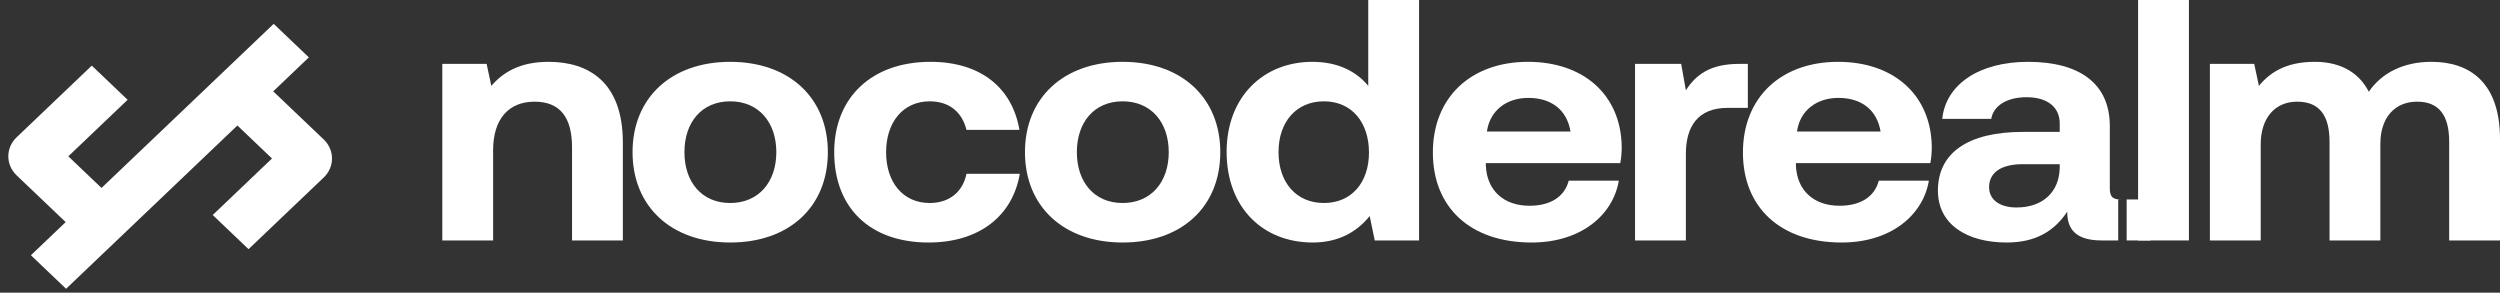 <svg xmlns="http://www.w3.org/2000/svg" width="299" height="35" viewBox="0 0 299 35" fill="none"><rect x="0" y="0" width="299" height="35" fill="#333333" stroke="none"/><g clip-path="url(#clip0_757_157)"><path d="M290.811 7.395C295.379 7.395 299 9.86 299 16.638V28.758H292.922V16.967C292.922 13.804 291.716 12.16 289.087 12.16C286.458 12.16 284.691 14.009 284.691 17.213V28.758H278.613V16.967C278.613 13.804 277.407 12.16 274.735 12.16C272.106 12.16 270.382 14.091 270.382 17.255V28.758H264.304V7.641H269.606L270.166 10.271C271.502 8.627 273.441 7.436 276.675 7.395C279.39 7.354 281.933 8.299 283.311 10.969C284.863 8.709 287.449 7.395 290.811 7.395Z" fill="white"></path><path d="M255.716 28.757V0H261.794V28.757H255.716Z" fill="white"></path><path d="M253.756 23.869H253.338V28.757H251.343C248.196 28.757 247.205 27.32 247.248 25.306C245.696 27.648 243.455 29.004 240.007 29.004C235.223 29.004 231.774 26.826 231.774 22.8C231.774 18.323 235.309 15.775 241.947 15.775H246.342V14.748C246.342 12.859 244.92 11.626 242.378 11.626C240.007 11.626 238.412 12.653 238.154 14.214H232.292C232.723 10.106 236.688 7.395 242.55 7.395C248.756 7.395 252.334 10.024 252.334 15.077V22.554C252.334 23.663 252.807 23.869 253.756 23.869ZM246.342 20.048V19.637H241.904C239.36 19.637 237.895 20.623 237.895 22.39C237.895 23.869 239.144 24.814 241.17 24.814C244.36 24.814 246.299 22.924 246.342 20.048Z" fill="white"></path><path d="M220.264 29.004C212.894 29.004 208.455 24.772 208.455 18.24C208.455 11.667 212.981 7.395 219.834 7.395C226.471 7.395 230.954 11.339 231.04 17.542C231.04 18.158 230.997 18.857 230.868 19.514H214.791V19.802C214.92 22.8 216.946 24.608 220.006 24.608C222.463 24.608 224.187 23.581 224.704 21.609H230.695C230.005 25.717 226.17 29.004 220.264 29.004ZM214.92 15.734H224.919C224.488 13.146 222.635 11.708 219.877 11.708C217.248 11.708 215.265 13.228 214.92 15.734Z" fill="white"></path><path d="M208.009 7.641H209.043V12.9H206.629C203.008 12.9 201.63 15.2 201.63 18.405V28.758H195.552V7.641H201.069L201.63 10.805C202.836 8.915 204.56 7.641 208.009 7.641Z" fill="white"></path><path d="M183.18 29.004C175.81 29.004 171.371 24.772 171.371 18.24C171.371 11.667 175.897 7.395 182.75 7.395C189.387 7.395 193.87 11.339 193.956 17.542C193.956 18.158 193.913 18.857 193.784 19.514H177.707V19.802C177.836 22.8 179.862 24.608 182.922 24.608C185.379 24.608 187.103 23.581 187.62 21.609H193.61C192.921 25.717 189.086 29.004 183.18 29.004ZM177.836 15.734H187.835C187.404 13.146 185.551 11.708 182.793 11.708C180.164 11.708 178.181 13.228 177.836 15.734Z" fill="white"></path><path d="M163.643 10.271V0H169.72V28.757H164.419L163.815 25.841C162.35 27.648 160.195 29.004 157.005 29.004C151.058 29.004 146.704 24.855 146.704 18.158C146.704 11.626 151.058 7.395 156.962 7.395C160.023 7.395 162.221 8.545 163.643 10.271ZM158.342 24.279C161.66 24.279 163.729 21.814 163.729 18.24C163.729 14.625 161.66 12.119 158.342 12.119C155.023 12.119 152.911 14.584 152.911 18.199C152.911 21.814 155.023 24.279 158.342 24.279Z" fill="white"></path><path d="M134.266 29.004C127.197 29.004 122.586 24.69 122.586 18.199C122.586 11.708 127.197 7.395 134.266 7.395C141.334 7.395 145.946 11.708 145.946 18.199C145.946 24.731 141.334 29.004 134.266 29.004ZM134.266 24.279C137.67 24.279 139.782 21.773 139.782 18.199C139.782 14.625 137.67 12.119 134.266 12.119C130.86 12.119 128.792 14.625 128.792 18.199C128.792 21.773 130.86 24.279 134.266 24.279Z" fill="white"></path><path d="M111.063 29.004C104.038 29.004 99.771 24.855 99.771 18.199C99.771 11.667 104.253 7.395 111.278 7.395C117.313 7.395 121.062 10.517 121.925 15.529H115.589C115.072 13.434 113.563 12.119 111.192 12.119C108.003 12.119 105.977 14.625 105.977 18.199C105.977 21.814 108.003 24.279 111.192 24.279C113.563 24.279 115.158 22.924 115.589 20.788H121.968C121.105 25.841 117.097 29.004 111.063 29.004Z" fill="white"></path><path d="M87.332 29.004C80.264 29.004 75.652 24.69 75.652 18.199C75.652 11.708 80.264 7.395 87.332 7.395C94.4 7.395 99.012 11.708 99.012 18.199C99.012 24.731 94.4 29.004 87.332 29.004ZM87.332 24.279C90.737 24.279 92.849 21.773 92.849 18.199C92.849 14.625 90.737 12.119 87.332 12.119C83.927 12.119 81.858 14.625 81.858 18.199C81.858 21.773 83.927 24.279 87.332 24.279Z" fill="white"></path><path d="M65.614 7.395C70.398 7.395 74.493 9.819 74.493 17.049V28.757H68.416V17.624C68.416 14.05 66.994 12.16 63.933 12.16C60.787 12.16 58.977 14.296 58.977 17.953V28.757H52.9V7.641H58.201L58.761 10.271C60.184 8.627 62.209 7.395 65.614 7.395Z" fill="white"></path><path fill-rule="evenodd" clip-rule="evenodd" d="M32.677 10.924L36.939 6.861L32.733 2.852L12.141 22.479L8.171 18.695L15.263 11.934L10.977 7.849L1.982 16.424C0.666 17.678 0.666 19.712 1.982 20.966L7.855 26.564L3.697 30.528L7.903 34.538L28.391 15.009L32.531 18.955L25.439 25.715L29.725 29.8L38.72 21.226C40.036 19.972 40.036 17.938 38.72 16.684L32.677 10.924Z" fill="white"></path><path d="M257.212 23.856H254.349V28.757H257.212V23.856Z" fill="white"></path></g><defs><clipPath id="clip0_757_157"><rect width="299" height="35" fill="white"></rect></clipPath></defs></svg>